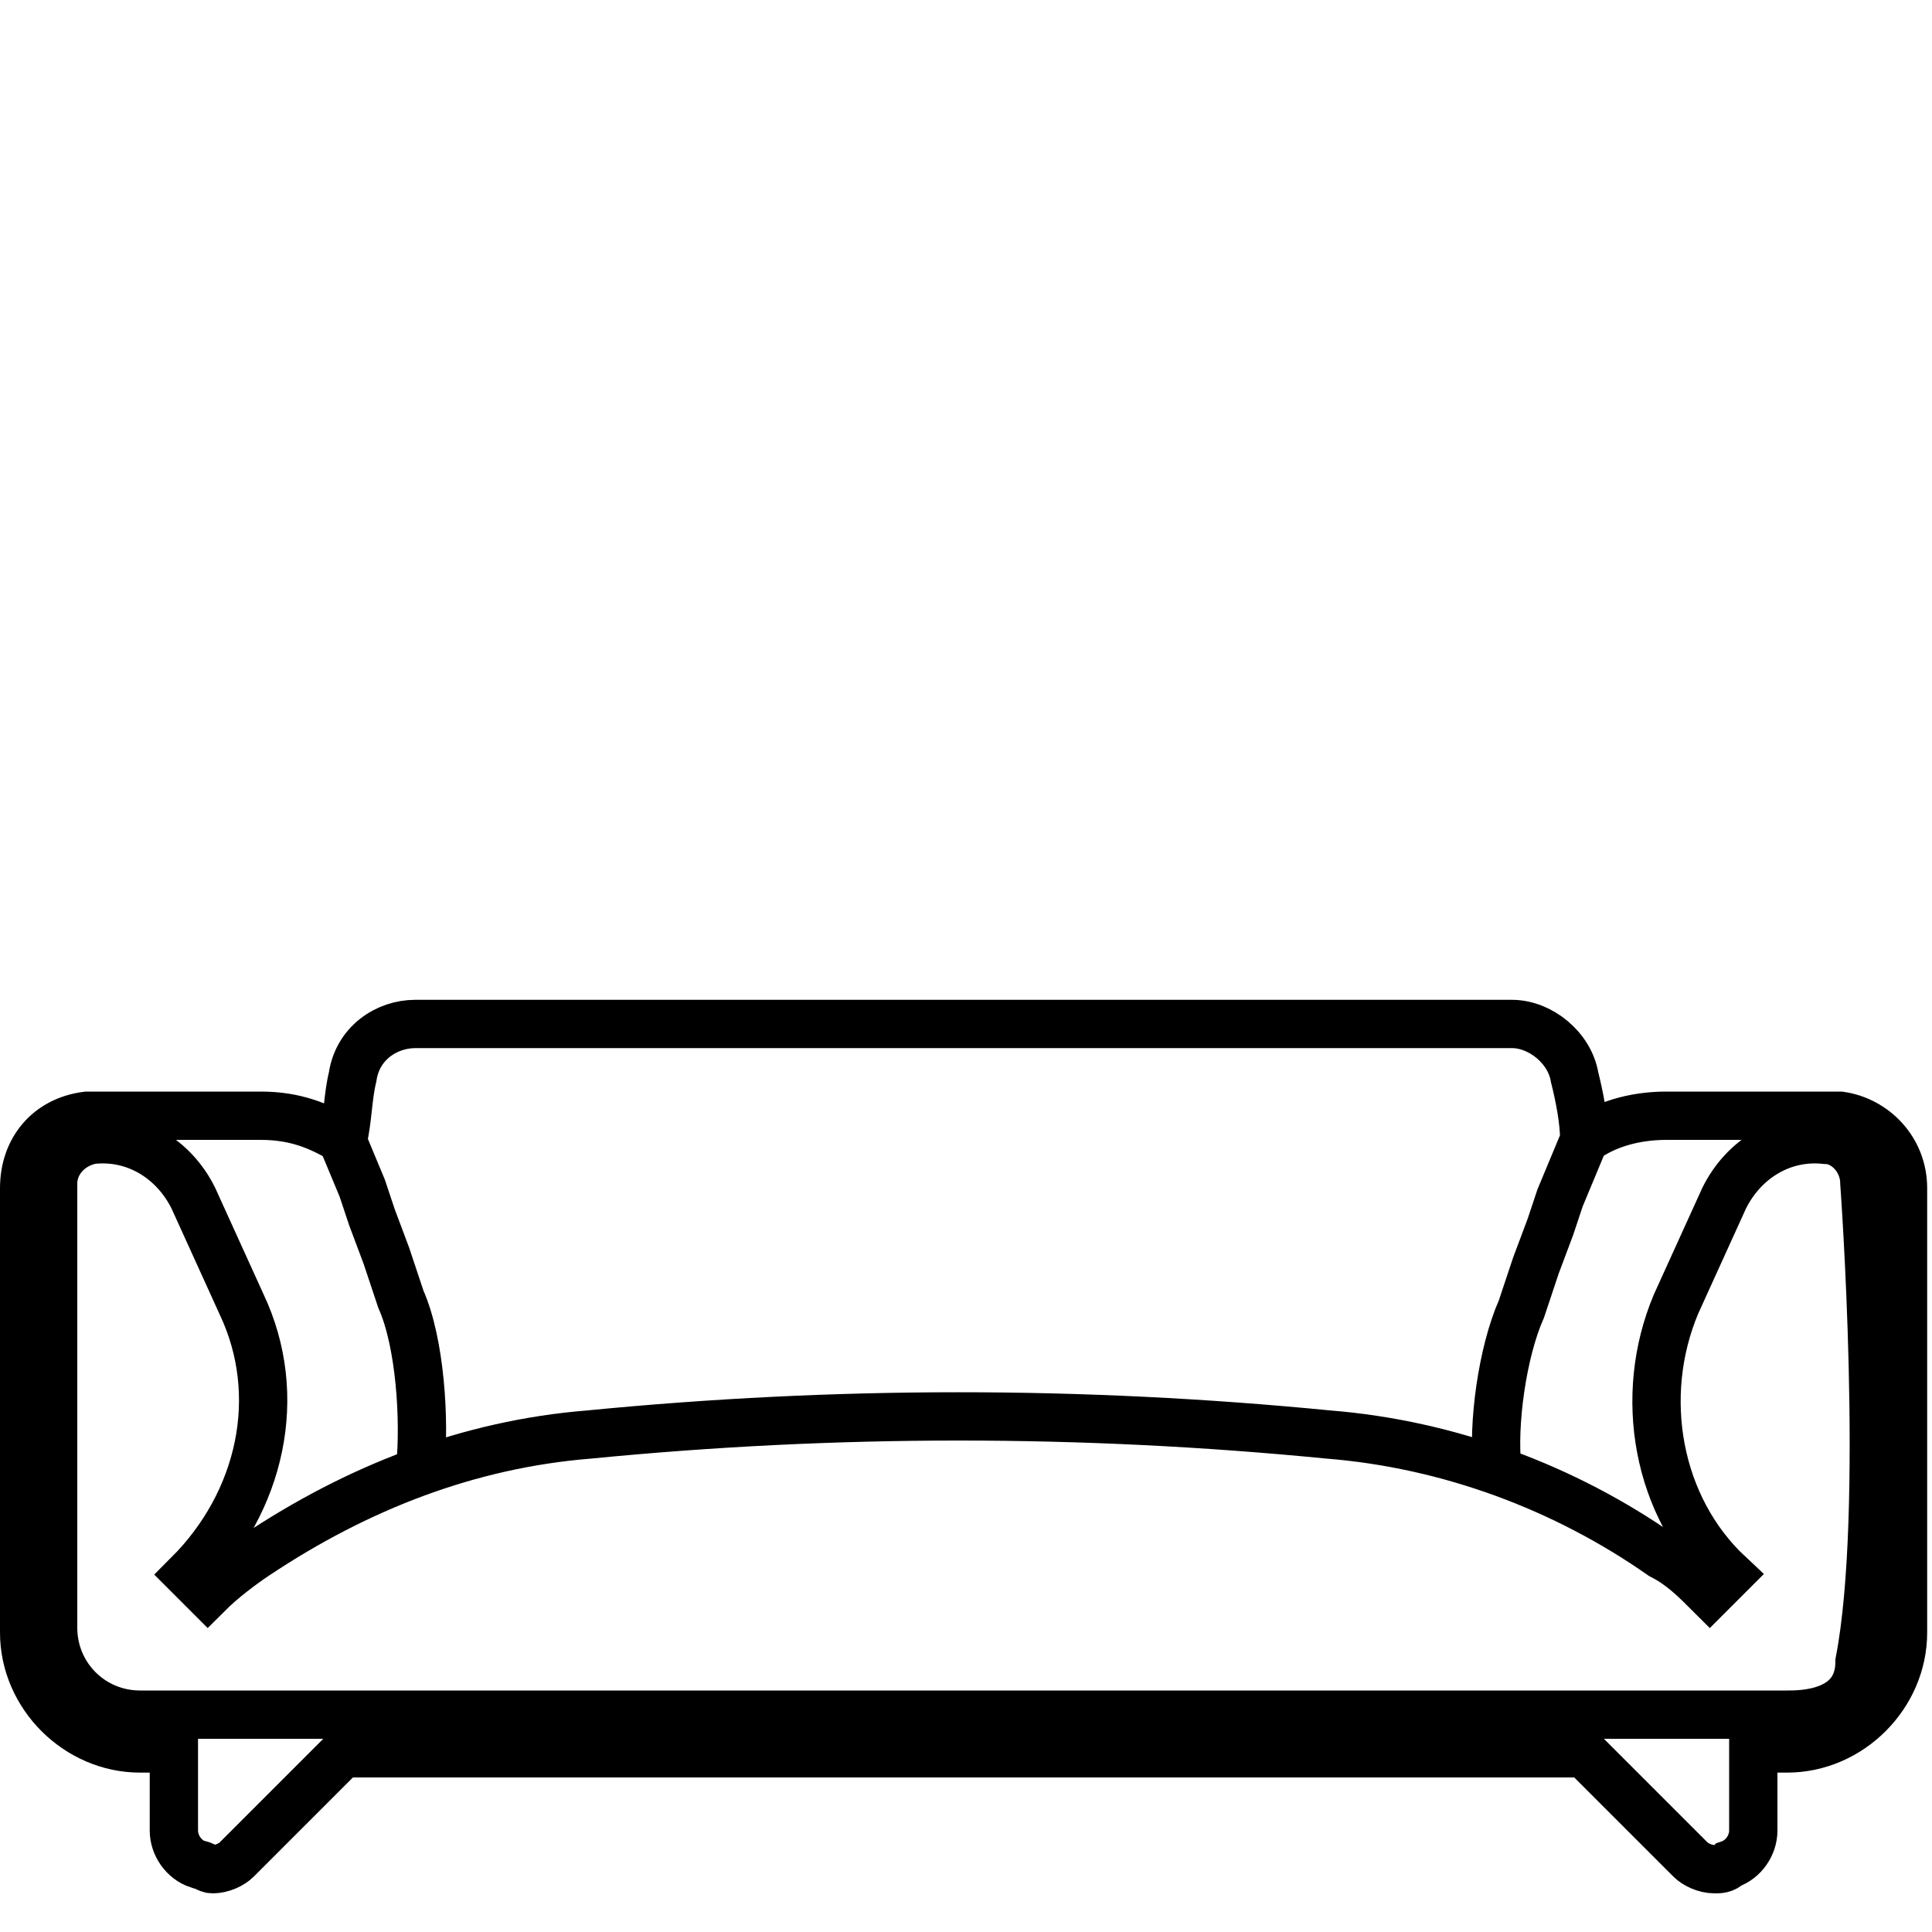 <?xml version="1.0" encoding="utf-8"?>
<!-- Generator: Adobe Illustrator 19.1.0, SVG Export Plug-In . SVG Version: 6.00 Build 0)  -->
<svg version="1.1" baseProfile="basic" id="Layer_1"
	 xmlns="http://www.w3.org/2000/svg" xmlns:xlink="http://www.w3.org/1999/xlink" x="0px" y="0px" viewBox="0 0 40 40"
	 xml:space="preserve">
<style type="text/css">
	.st0{fill:none;stroke:#000000;stroke-miterlimit:10;}
</style>
<g>
	<path class="st0" d="M38.1,23.1c-0.1,0-0.3,0-0.4,0v0l-3.2,0c-0.7,0-1.3,0.2-1.7,0.5c0-0.4-0.1-0.9-0.2-1.3
		c-0.1-0.6-0.7-1.1-1.3-1.1H8.6c-0.6,0-1.2,0.4-1.3,1.1c-0.1,0.4-0.1,0.9-0.2,1.3c-0.5-0.3-1-0.5-1.7-0.5l-3.2,0v0
		c-0.1,0-0.3,0-0.4,0c-0.8,0.1-1.3,0.7-1.3,1.5v9.2c0,1.3,1.1,2.4,2.4,2.4h0.7v1.7c0,0.3,0.2,0.6,0.5,0.7c0.1,0,0.2,0.1,0.3,0.1
		c0.2,0,0.4-0.1,0.5-0.2l2.2-2.2h25.7l2.2,2.2c0.1,0.1,0.3,0.2,0.5,0.2c0.1,0,0.2,0,0.3-0.1c0.3-0.1,0.5-0.4,0.5-0.7v-1.7H37
		c1.3,0,2.4-1.1,2.4-2.4v-9.2C39.4,23.8,38.8,23.2,38.1,23.1L38.1,23.1z M31,30.4c-0.1-0.9,0.1-2.4,0.5-3.3l0.3-0.9l0.3-0.8l0.2-0.6
		l0.5-1.2 M37,35.5H2.9c-1,0-1.8-0.8-1.8-1.8v-9.2c0-0.4,0.3-0.8,0.8-0.9c0.9-0.1,1.7,0.4,2.1,1.2l1,2.2c0.9,1.9,0.4,4.1-1.1,5.6
		l0.4,0.4c0.3-0.3,0.7-0.6,1-0.8c2.1-1.4,4.4-2.3,6.9-2.5c5.1-0.5,10.2-0.5,15.3,0c2.5,0.2,4.9,1.1,6.9,2.5c0.4,0.2,0.7,0.5,1,0.8
		l0,0l0.4-0.4c-1.5-1.4-1.9-3.7-1.1-5.6l1-2.2c0.4-0.8,1.2-1.3,2.1-1.2c0.4,0,0.8,0.4,0.8,0.9c0,0,0.5,6.8-0.1,9.9
		C38.5,35.5,37.3,35.5,37,35.5z"/>
</g>
<path class="st0" d="M7,23.4l0.5,1.2l0.2,0.6L8,26l0.3,0.9c0.4,0.9,0.5,2.5,0.4,3.5"/>
</svg>
